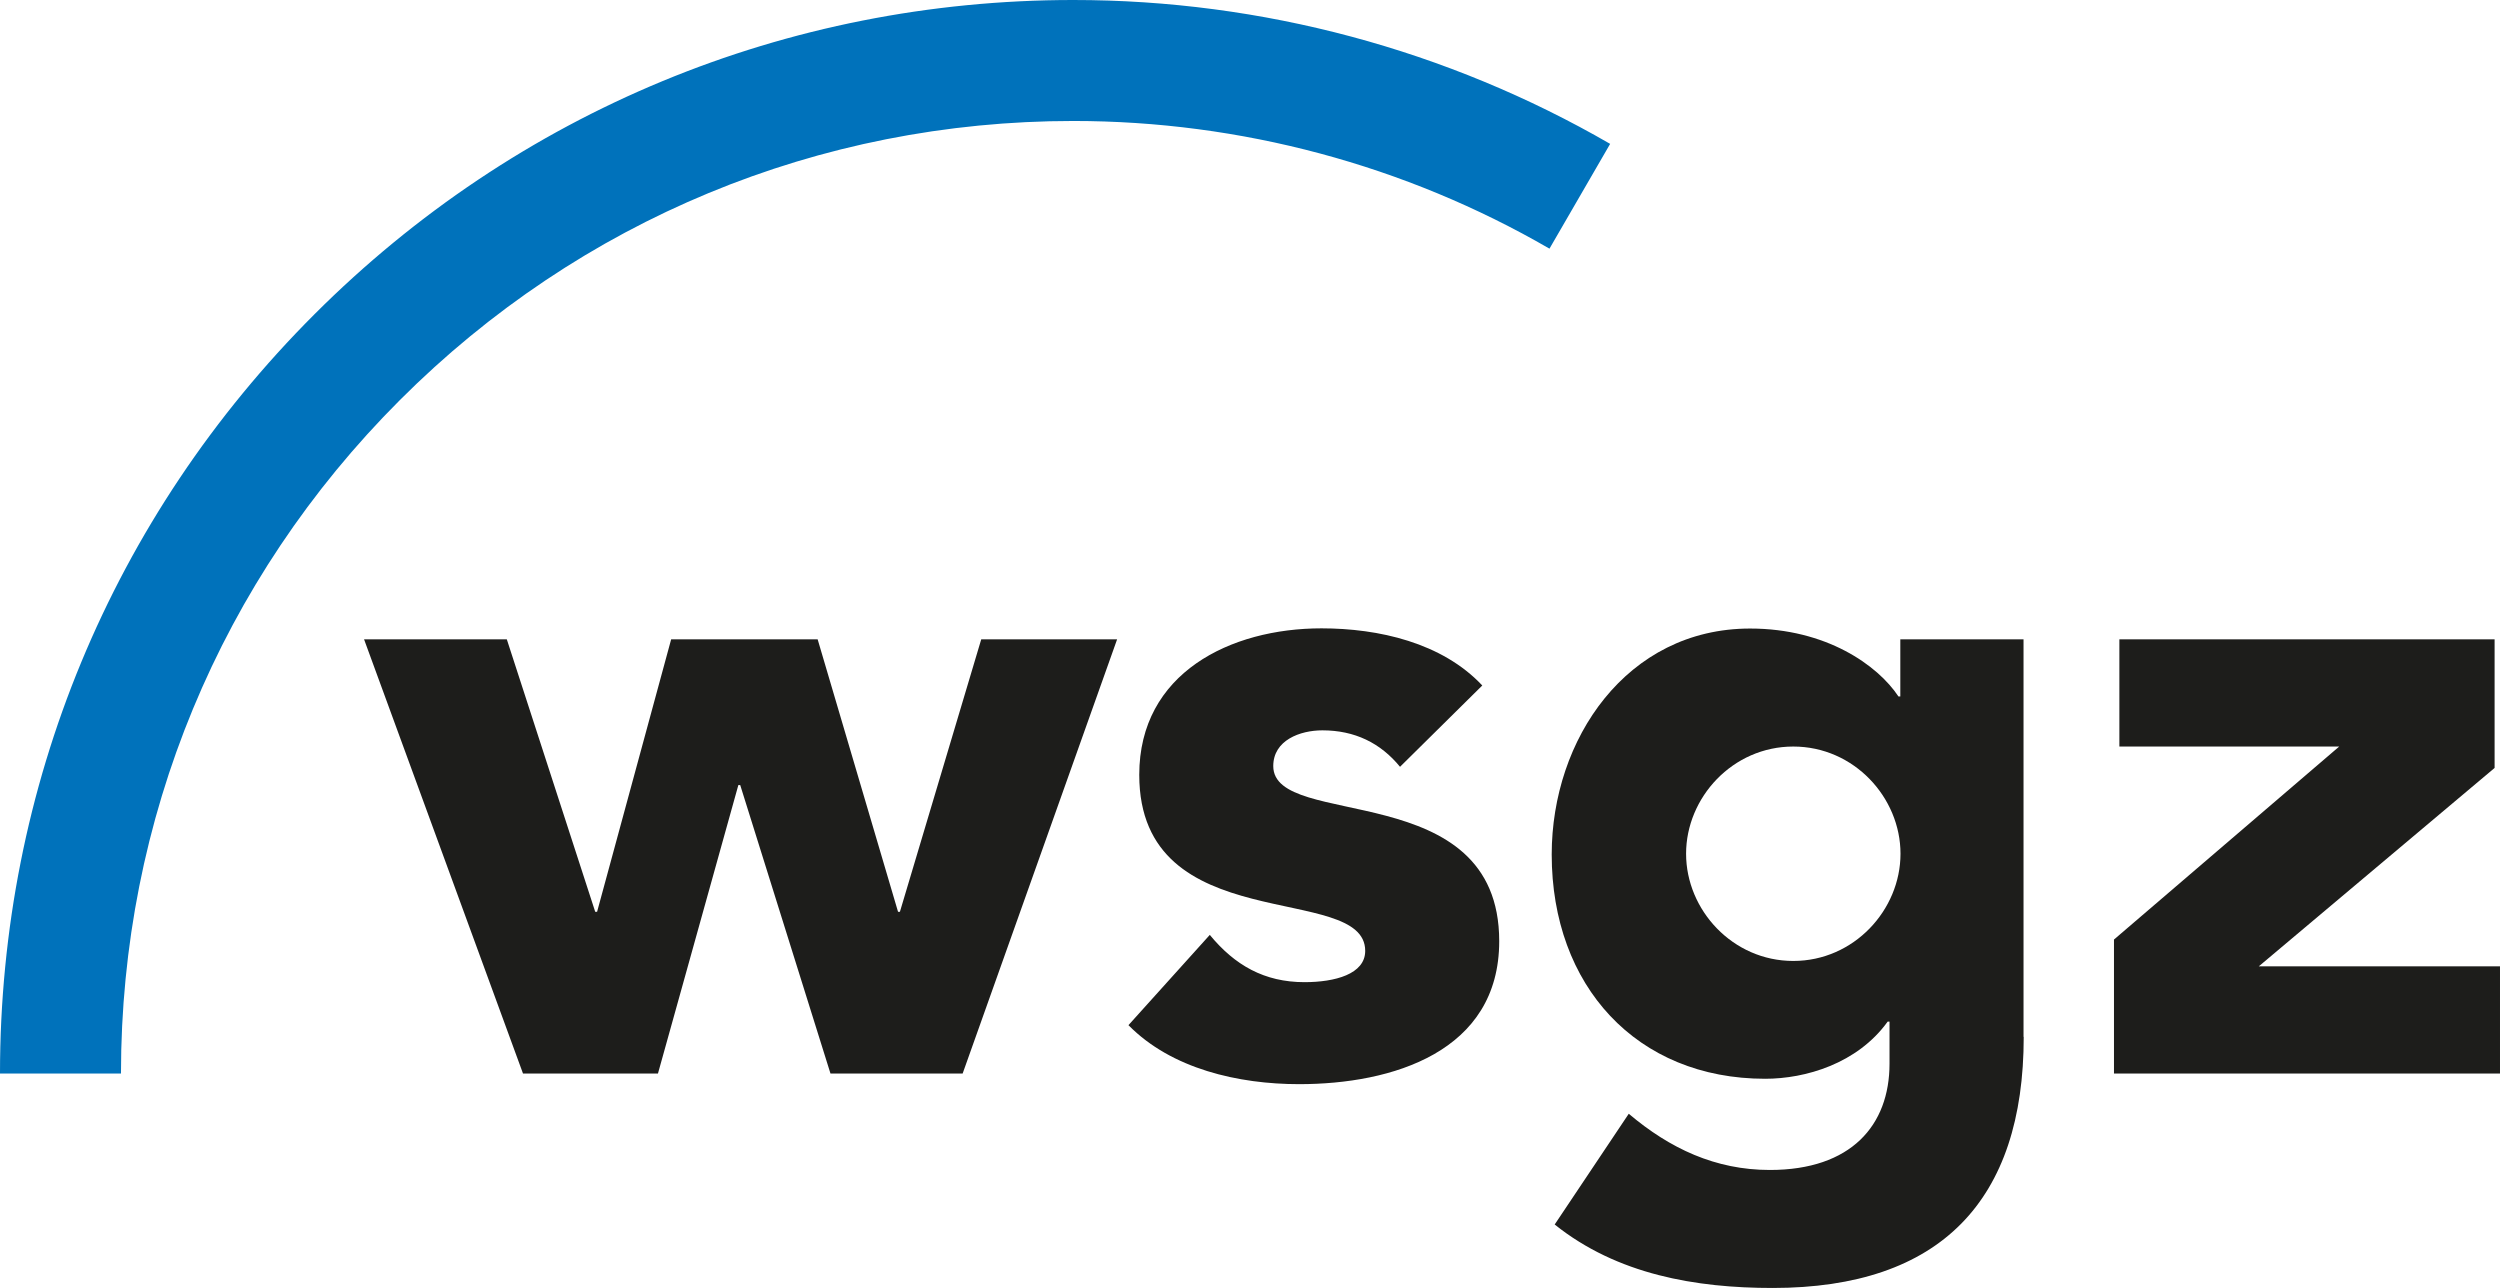 <?xml version="1.0" encoding="UTF-8"?><svg id="Ebene_1" xmlns="http://www.w3.org/2000/svg" viewBox="0 0 134.32 69.2"><defs><style>.cls-1{fill:#0072bb;}.cls-2{fill:#1d1d1b;}</style></defs><path class="cls-2" d="M19.55,34.35h7.68l4.75,14.64h.1l3.98-14.64h7.87l4.32,14.64h.1l4.37-14.64h7.3l-8.3,23.33h-7.1l-4.85-15.5h-.1l-4.32,15.5h-7.25l-8.54-23.33Z"/><path class="cls-2" d="M75.23,41.21c-1.06-1.3-2.45-1.97-4.18-1.97-1.2,0-2.64,.53-2.64,1.92,0,3.46,12.14,.53,12.14,9.41,0,5.95-5.76,7.68-10.75,7.68-3.26,0-6.86-.82-9.17-3.17l4.37-4.85c1.34,1.63,2.93,2.54,5.09,2.54,1.63,0,3.26-.43,3.26-1.68,0-3.74-12.14-.58-12.14-9.46,0-5.47,4.9-7.87,9.79-7.87,3.07,0,6.48,.77,8.64,3.07l-4.42,4.37Z"/><path class="cls-2" d="M108.73,55.71c0,8.78-4.46,13.49-13.49,13.49-4.13,0-8.35-.72-11.71-3.41l3.98-5.95c2.21,1.87,4.66,3.02,7.58,3.02,4.37,0,6.43-2.4,6.43-5.71v-2.26h-.1c-1.63,2.26-4.42,3.07-6.58,3.07-6.91,0-11.47-4.99-11.47-12.05,0-6.19,4.03-12.14,10.66-12.14,4.08,0,6.86,1.97,7.97,3.65h.1v-3.07h6.62v21.36Zm-12.38-4.08c3.26,0,5.76-2.74,5.76-5.76s-2.5-5.76-5.76-5.76-5.76,2.74-5.76,5.76,2.5,5.76,5.76,5.76Z"/><path class="cls-2" d="M113.58,50.48l12.1-10.37h-11.81v-5.76h20.16v6.91l-12.67,10.66h12.96v5.76h-20.74v-7.2Z"/><path class="cls-1" d="M57.67,0c-15.4,0-29.89,6-40.78,16.89C6,27.78,0,42.27,0,57.68H6.5c0-13.67,5.32-26.52,14.99-36.19C31.16,11.82,44,6.5,57.67,6.5c8.98,0,17.83,2.37,25.58,6.86l3.26-5.63C77.76,2.67,67.79,0,57.67,0Z"/></svg>